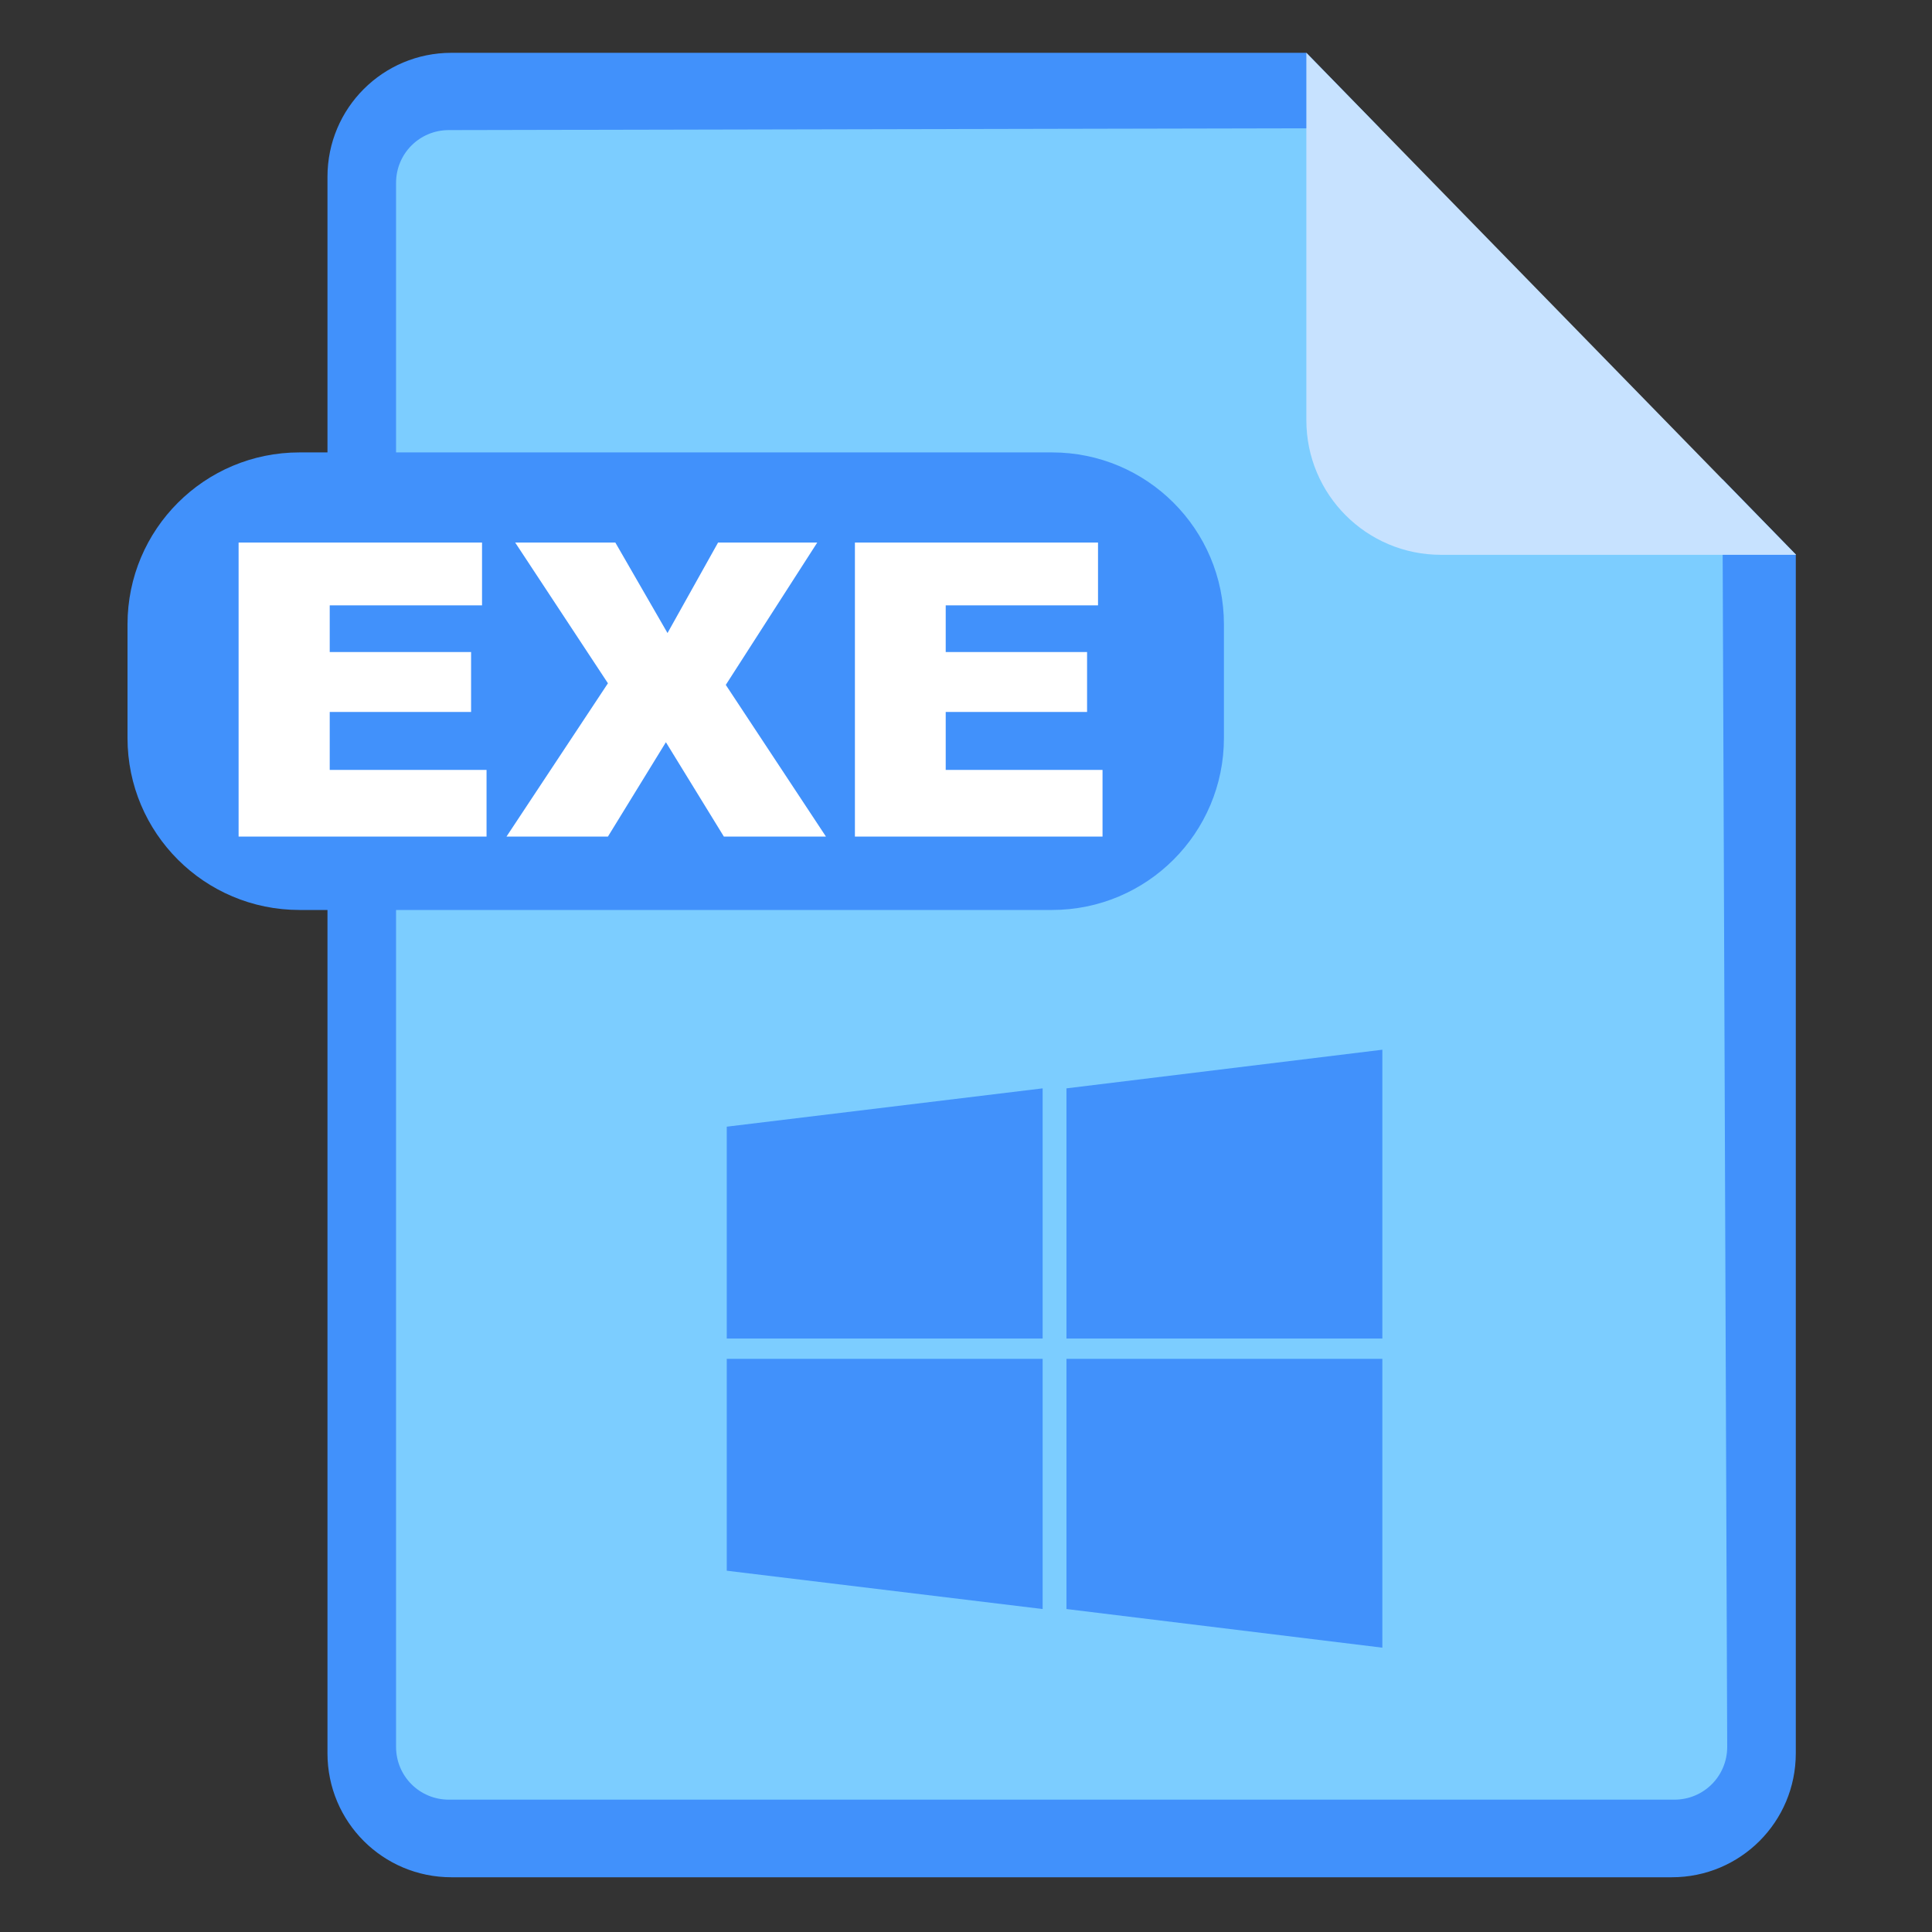 <?xml version="1.0" standalone="no"?><!DOCTYPE svg PUBLIC "-//W3C//DTD SVG 1.1//EN" "http://www.w3.org/Graphics/SVG/1.1/DTD/svg11.dtd"><svg t="1627031825051" class="icon" viewBox="0 0 1024 1024" version="1.1" xmlns="http://www.w3.org/2000/svg" p-id="16039" xmlns:xlink="http://www.w3.org/1999/xlink" width="200" height="200"><rect x="0" y="0" width="1024" height="1024" fill="#333333" stroke="none"/><defs><style type="text/css">@font-face { font-family: feedback-iconfont; src: url("//at.alicdn.com/t/font_1031158_1uhr8ri0pk5.eot?#iefix") format("embedded-opentype"), url("//at.alicdn.com/t/font_1031158_1uhr8ri0pk5.woff2") format("woff2"), url("//at.alicdn.com/t/font_1031158_1uhr8ri0pk5.woff") format("woff"), url("//at.alicdn.com/t/font_1031158_1uhr8ri0pk5.ttf") format("truetype"), url("//at.alicdn.com/t/font_1031158_1uhr8ri0pk5.svg#iconfont") format("svg"); }
</style></defs><path d="M923.136 969.557H193.024v-909.653h521.387l208.725 207.701z" fill="#7CCDFF" p-id="16040"></path><path d="M912.896 253.952l2.56 671.915c0 15.531-12.459 27.989-27.989 27.989H237.909c-15.531 0-27.989-12.459-27.989-27.989V96.939c0-15.531 12.459-27.989 27.989-27.989l493.397-1.024-38.912-39.936H239.275c-36.352 0-65.707 29.355-65.707 65.707v835.584c0 36.352 29.355 65.707 65.707 65.707h646.827c36.352 0 65.707-29.355 65.707-65.707V293.888l-38.912-39.936z" fill="#4191FB" p-id="16041"></path><path d="M692.395 222.72c0 39.424 31.915 71.339 71.339 71.339h188.245L692.395 27.989v194.731z" fill="#C7E2FF" p-id="16042"></path><path d="M557.568 482.304H158.72c-50.347 0-91.136-40.789-91.136-91.136v-60.245c0-50.347 40.789-91.136 91.136-91.136h398.848c50.347 0 91.136 40.789 91.136 91.136v60.245c0 50.347-40.789 91.136-91.136 91.136z" fill="#4191FB" p-id="16043"></path><path d="M126.464 287.573h129.024V320.853h-80.725v24.747h74.923v31.744h-74.923v30.72h83.115v35.328h-131.413v-155.819zM273.067 287.573h53.077l27.648 47.957 26.795-47.957h52.565l-48.469 75.435 53.077 80.384h-54.101l-30.72-50.005-30.72 50.005h-53.76l53.76-81.237-49.152-74.581zM452.949 287.573H581.973V320.853h-80.725v24.747h74.923v31.744h-74.923v30.72h83.115v35.328h-131.243v-155.819h-0.171z" fill="#FFFFFF" p-id="16044"></path><path d="M552.619 709.461h-167.424v-112.299l167.424-20.309zM732.672 709.461h-167.424V576.853l167.424-20.48zM552.619 852.821l-167.424-20.309V720.213h167.424zM732.672 873.301l-167.424-20.48V720.213h167.424z" fill="#4191FB" p-id="16045"></path></svg>